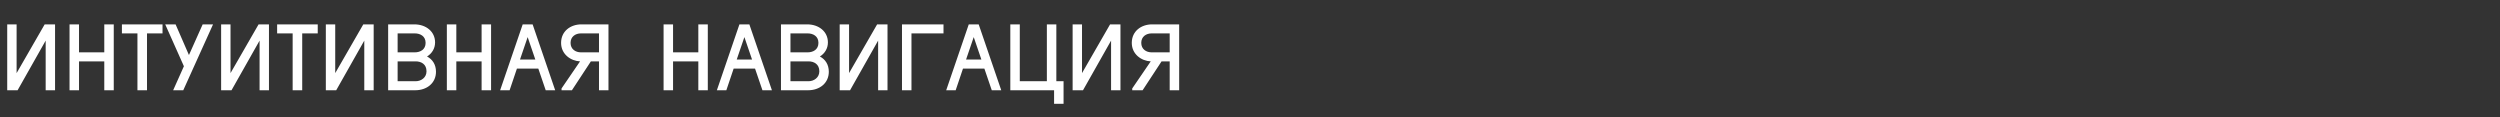 <?xml version="1.0" encoding="UTF-8"?> <svg xmlns="http://www.w3.org/2000/svg" width="1662" height="78" viewBox="0 0 1662 78" fill="none"><rect x="0" y="0" width="1662" height="78" fill="#333333" stroke="none"/> <path d="M11.04 16.2V48.6L29.7 16.2H36.6V60H30.36V27L11.7 60H4.8V16.2H11.04ZM69.326 34.8V16.2H75.626V60H69.326V40.8H52.526V60H46.226V16.2H52.526V34.8H69.326ZM81.049 16.2H108.049V22.2H97.729V60H91.369V22.2H81.049V16.2ZM109.833 16.2H116.733L125.613 36.6L134.733 16.2H141.633L121.833 60H115.113L122.253 44.04L109.833 16.2ZM153.247 16.2V48.6L171.907 16.2H178.807V60H172.567V27L153.907 60H147.007V16.2H153.247ZM184.233 16.2H211.233V22.2H200.913V60H194.553V22.2H184.233V16.2ZM222.856 16.2V48.6L241.516 16.2H248.416V60H242.176V27L223.516 60H216.616V16.2H222.856ZM258.042 60V16.2H275.442C283.242 16.2 289.242 21 289.242 28.2C289.242 32.22 287.142 35.58 283.902 37.56C287.502 39.42 289.842 42.9 289.842 47.7C289.842 55.2 283.842 60 276.042 60H258.042ZM264.342 54H276.342C279.942 54 283.542 51.6 283.542 47.4C283.542 42.6 279.942 40.8 276.342 40.8H264.342V54ZM264.342 34.8H275.742C279.342 34.8 282.942 33 282.942 28.5C282.942 24 279.342 22.2 275.742 22.2H264.342V34.8ZM320.166 34.8V16.2H326.466V60H320.166V40.8H303.366V60H297.066V16.2H303.366V34.8H320.166ZM338.789 60H332.489L347.489 16.2H354.089L369.089 60H362.789L357.869 45.6H343.649L338.789 60ZM355.889 39.6L350.789 24.66L345.689 39.6H355.889ZM385.613 40.8C379.313 40.5 373.013 36 373.013 28.5C373.013 20.7 379.313 16.2 386.513 16.2H404.513V60H398.213V40.8H392.813L380.213 60H373.313V58.8L385.613 40.8ZM386.213 34.8H398.213V22.2H386.213C382.613 22.2 379.313 24.3 379.313 28.5C379.313 32.7 382.613 34.8 386.213 34.8ZM464.248 34.8V16.2H470.548V60H464.248V40.8H447.448V60H441.148V16.2H447.448V34.8H464.248ZM482.871 60H476.571L491.571 16.2H498.171L513.171 60H506.871L501.951 45.6H487.731L482.871 60ZM499.971 39.6L494.871 24.66L489.771 39.6H499.971ZM519.195 60V16.2H536.595C544.395 16.2 550.395 21 550.395 28.2C550.395 32.22 548.295 35.58 545.055 37.56C548.655 39.42 550.995 42.9 550.995 47.7C550.995 55.2 544.995 60 537.195 60H519.195ZM525.495 54H537.495C541.095 54 544.695 51.6 544.695 47.4C544.695 42.6 541.095 40.8 537.495 40.8H525.495V54ZM525.495 34.8H536.895C540.495 34.8 544.095 33 544.095 28.5C544.095 24 540.495 22.2 536.895 22.2H525.495V34.8ZM564.458 16.2V48.6L583.118 16.2H590.018V60H583.778V27L565.118 60H558.218V16.2H564.458ZM599.644 60V16.2H627.244V22.2H605.944V60H599.644ZM635.332 60H629.032L644.032 16.2H650.632L665.632 60H659.332L654.412 45.6H640.192L635.332 60ZM652.432 39.6L647.332 24.66L642.232 39.6H652.432ZM671.655 60V16.2H677.955V54H695.955V16.2H702.255V54H707.055V69H700.755V60H671.655ZM719.321 16.2V48.6L737.981 16.2H744.881V60H738.641V27L719.981 60H713.081V16.2H719.321ZM765.007 40.8C758.707 40.5 752.407 36 752.407 28.5C752.407 20.7 758.707 16.2 765.907 16.2H783.907V60H777.607V40.8H772.207L759.607 60H752.707V58.8L765.007 40.8ZM765.607 34.8H777.607V22.2H765.607C762.007 22.2 758.707 24.3 758.707 28.5C758.707 32.7 762.007 34.8 765.607 34.8Z" fill="white"></path> </svg> 